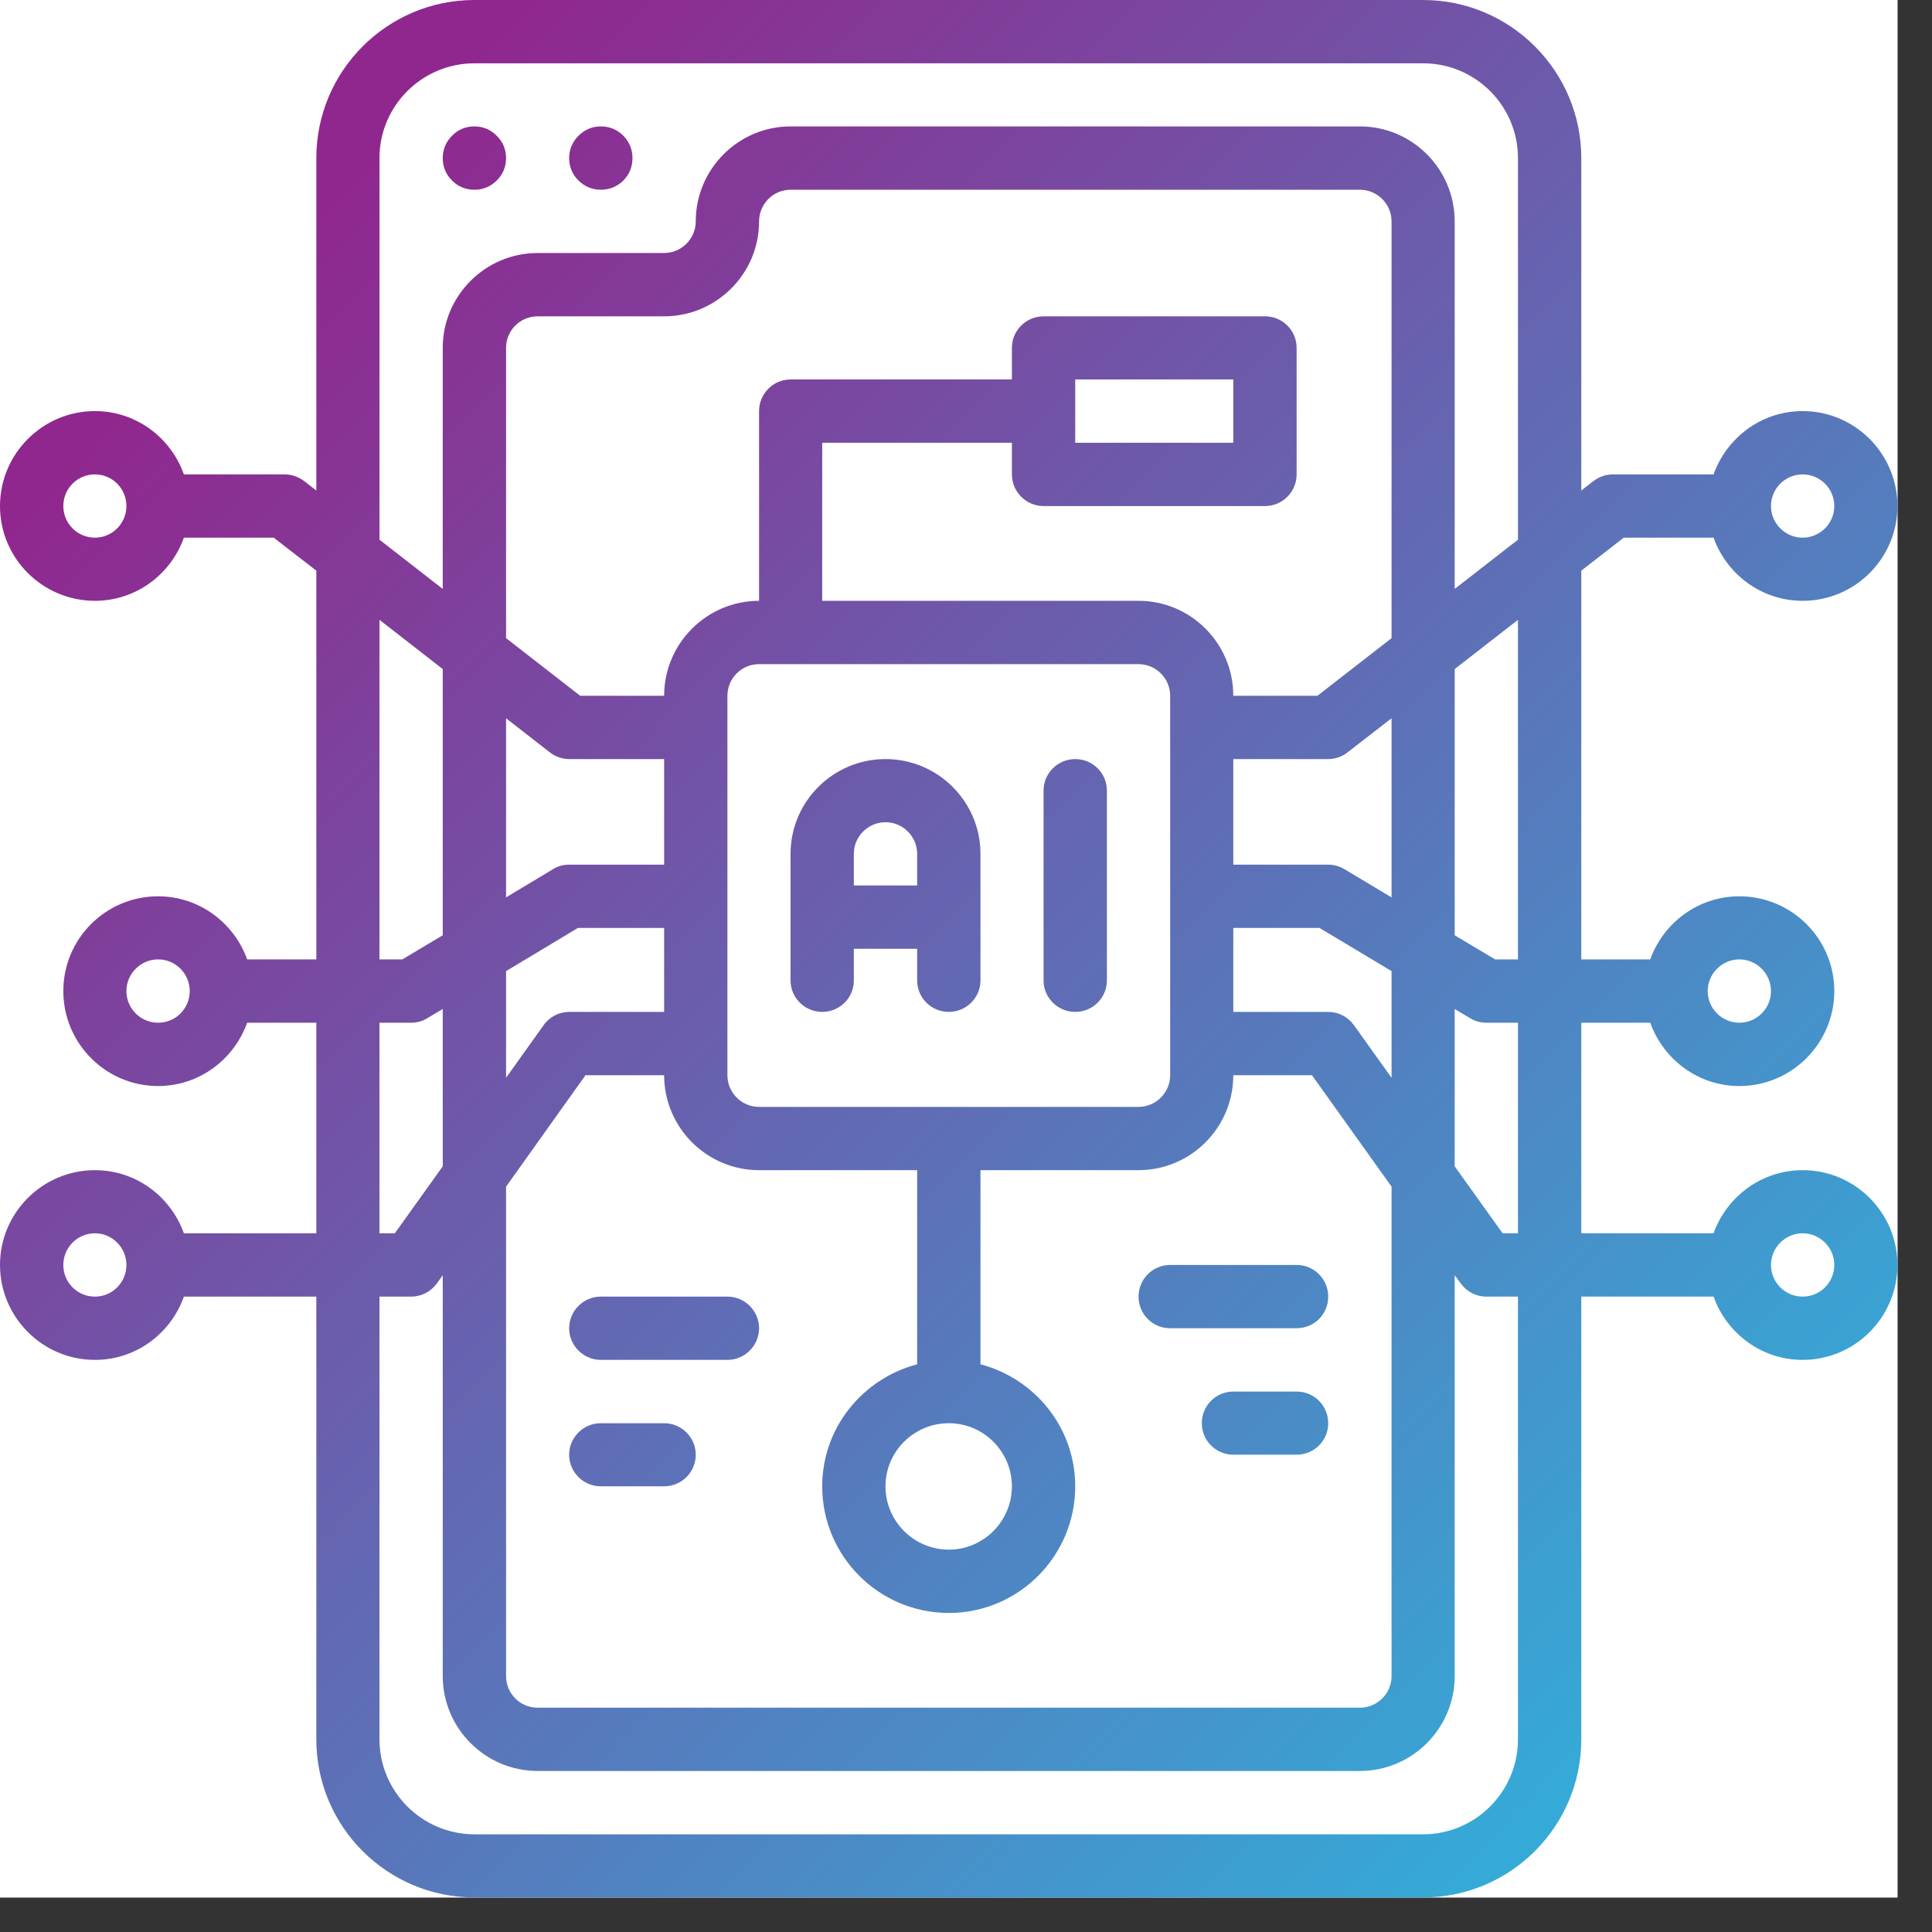 <svg xmlns="http://www.w3.org/2000/svg" xmlns:xlink="http://www.w3.org/1999/xlink" width="55" zoomAndPan="magnify" viewBox="0 0 41.25 41.25" height="55" preserveAspectRatio="xMidYMid meet" version="1.0"><rect x="0" y="0" width="41.25" height="41.25" fill="#333333" stroke="none"/><defs><clipPath id="18eded6ee9"><path d="M 0 0 L 40.512 0 L 40.512 40.512 L 0 40.512 Z M 0 0 " clip-rule="nonzero"/></clipPath><clipPath id="63c61ca9ed"><path d="M 9 2 L 11 2 L 11 5 L 9 5 Z M 9 2 " clip-rule="nonzero"/></clipPath><clipPath id="448532ca47"><path d="M 10.805 3.375 C 10.805 3.562 10.738 3.723 10.605 3.855 C 10.473 3.984 10.316 4.051 10.129 4.051 C 9.941 4.051 9.781 3.984 9.652 3.855 C 9.52 3.723 9.453 3.562 9.453 3.375 C 9.453 3.191 9.52 3.031 9.652 2.898 C 9.781 2.766 9.941 2.699 10.129 2.699 C 10.316 2.699 10.473 2.766 10.605 2.898 C 10.738 3.031 10.805 3.191 10.805 3.375 Z M 10.805 3.375 " clip-rule="nonzero"/></clipPath><linearGradient x1="15.995" gradientTransform="matrix(0.675, 0, 0, 0.675, -1.35, -1.35)" y1="6.005" x2="18.005" gradientUnits="userSpaceOnUse" y2="7.995" id="0d1676a957"><stop stop-opacity="1" stop-color="rgb(55.922%, 16.077%, 56.128%)" offset="0"/><stop stop-opacity="1" stop-color="rgb(55.821%, 16.22%, 56.207%)" offset="0.125"/><stop stop-opacity="1" stop-color="rgb(55.623%, 16.507%, 56.367%)" offset="0.25"/><stop stop-opacity="1" stop-color="rgb(55.423%, 16.795%, 56.528%)" offset="0.375"/><stop stop-opacity="1" stop-color="rgb(55.223%, 17.082%, 56.688%)" offset="0.498"/><stop stop-opacity="1" stop-color="rgb(55.124%, 17.226%, 56.767%)" offset="0.5"/><stop stop-opacity="1" stop-color="rgb(55.023%, 17.369%, 56.847%)" offset="0.502"/><stop stop-opacity="1" stop-color="rgb(54.924%, 17.513%, 56.927%)" offset="0.625"/><stop stop-opacity="1" stop-color="rgb(54.825%, 17.656%, 57.007%)" offset="0.75"/><stop stop-opacity="1" stop-color="rgb(54.625%, 17.943%, 57.167%)" offset="0.875"/><stop stop-opacity="1" stop-color="rgb(54.425%, 18.231%, 57.327%)" offset="1"/></linearGradient><clipPath id="10b9a6505d"><path d="M 12 2 L 14 2 L 14 5 L 12 5 Z M 12 2 " clip-rule="nonzero"/></clipPath><clipPath id="eaa4c19c55"><path d="M 13.504 3.375 C 13.504 3.562 13.438 3.723 13.309 3.855 C 13.176 3.984 13.016 4.051 12.828 4.051 C 12.645 4.051 12.484 3.984 12.352 3.855 C 12.219 3.723 12.152 3.562 12.152 3.375 C 12.152 3.191 12.219 3.031 12.352 2.898 C 12.484 2.766 12.645 2.699 12.828 2.699 C 13.016 2.699 13.176 2.766 13.309 2.898 C 13.438 3.031 13.504 3.191 13.504 3.375 Z M 13.504 3.375 " clip-rule="nonzero"/></clipPath><linearGradient x1="19.996" gradientTransform="matrix(0.675, 0, 0, 0.675, -1.35, -1.35)" y1="6.005" x2="22.005" gradientUnits="userSpaceOnUse" y2="7.995" id="bfd2d531a4"><stop stop-opacity="1" stop-color="rgb(54.318%, 18.385%, 57.414%)" offset="0"/><stop stop-opacity="1" stop-color="rgb(54.219%, 18.529%, 57.494%)" offset="0.125"/><stop stop-opacity="1" stop-color="rgb(54.019%, 18.816%, 57.652%)" offset="0.25"/><stop stop-opacity="1" stop-color="rgb(53.819%, 19.102%, 57.812%)" offset="0.375"/><stop stop-opacity="1" stop-color="rgb(53.619%, 19.389%, 57.973%)" offset="0.498"/><stop stop-opacity="1" stop-color="rgb(53.52%, 19.534%, 58.054%)" offset="0.5"/><stop stop-opacity="1" stop-color="rgb(53.421%, 19.678%, 58.133%)" offset="0.502"/><stop stop-opacity="1" stop-color="rgb(53.322%, 19.821%, 58.214%)" offset="0.625"/><stop stop-opacity="1" stop-color="rgb(53.221%, 19.965%, 58.293%)" offset="0.75"/><stop stop-opacity="1" stop-color="rgb(53.021%, 20.251%, 58.453%)" offset="0.875"/><stop stop-opacity="1" stop-color="rgb(52.821%, 20.538%, 58.612%)" offset="1"/></linearGradient><clipPath id="f1f3d265c2"><path d="M 16 16 L 21 16 L 21 22 L 16 22 Z M 16 16 " clip-rule="nonzero"/></clipPath><clipPath id="ff47b7400c"><path d="M 18.906 16.207 C 17.789 16.207 16.879 17.113 16.879 18.23 L 16.879 20.934 C 16.879 21.305 17.184 21.605 17.555 21.605 C 17.93 21.605 18.23 21.305 18.23 20.934 L 18.23 20.258 L 19.582 20.258 L 19.582 20.934 C 19.582 21.305 19.883 21.605 20.258 21.605 C 20.629 21.605 20.934 21.305 20.934 20.934 L 20.934 18.23 C 20.934 17.113 20.023 16.207 18.906 16.207 Z M 18.23 18.906 L 18.23 18.23 C 18.23 17.859 18.535 17.555 18.906 17.555 C 19.277 17.555 19.582 17.859 19.582 18.23 L 19.582 18.906 Z M 18.23 18.906 " clip-rule="nonzero"/></clipPath><linearGradient x1="26.194" gradientTransform="matrix(0.675, 0, 0, 0.675, -1.35, -1.35)" y1="26.813" x2="33.222" gradientUnits="userSpaceOnUse" y2="33.776" id="1f60d511eb"><stop stop-opacity="1" stop-color="rgb(43.57%, 33.859%, 66.032%)" offset="0"/><stop stop-opacity="1" stop-color="rgb(43.483%, 33.984%, 66.103%)" offset="0.031"/><stop stop-opacity="1" stop-color="rgb(43.309%, 34.235%, 66.243%)" offset="0.062"/><stop stop-opacity="1" stop-color="rgb(43.134%, 34.486%, 66.382%)" offset="0.094"/><stop stop-opacity="1" stop-color="rgb(42.96%, 34.738%, 66.522%)" offset="0.125"/><stop stop-opacity="1" stop-color="rgb(42.786%, 34.988%, 66.663%)" offset="0.156"/><stop stop-opacity="1" stop-color="rgb(42.61%, 35.24%, 66.801%)" offset="0.188"/><stop stop-opacity="1" stop-color="rgb(42.436%, 35.49%, 66.942%)" offset="0.219"/><stop stop-opacity="1" stop-color="rgb(42.262%, 35.742%, 67.082%)" offset="0.25"/><stop stop-opacity="1" stop-color="rgb(42.087%, 35.992%, 67.221%)" offset="0.281"/><stop stop-opacity="1" stop-color="rgb(41.913%, 36.244%, 67.361%)" offset="0.312"/><stop stop-opacity="1" stop-color="rgb(41.739%, 36.496%, 67.502%)" offset="0.344"/><stop stop-opacity="1" stop-color="rgb(41.563%, 36.746%, 67.642%)" offset="0.375"/><stop stop-opacity="1" stop-color="rgb(41.389%, 36.998%, 67.781%)" offset="0.406"/><stop stop-opacity="1" stop-color="rgb(41.216%, 37.248%, 67.921%)" offset="0.431"/><stop stop-opacity="1" stop-color="rgb(41.129%, 37.375%, 67.992%)" offset="0.438"/><stop stop-opacity="1" stop-color="rgb(41.04%, 37.5%, 68.062%)" offset="0.469"/><stop stop-opacity="1" stop-color="rgb(40.866%, 37.75%, 68.201%)" offset="0.5"/><stop stop-opacity="1" stop-color="rgb(40.692%, 38.002%, 68.341%)" offset="0.531"/><stop stop-opacity="1" stop-color="rgb(40.517%, 38.254%, 68.481%)" offset="0.562"/><stop stop-opacity="1" stop-color="rgb(40.343%, 38.504%, 68.62%)" offset="0.569"/><stop stop-opacity="1" stop-color="rgb(40.256%, 38.631%, 68.69%)" offset="0.594"/><stop stop-opacity="1" stop-color="rgb(40.169%, 38.756%, 68.761%)" offset="0.625"/><stop stop-opacity="1" stop-color="rgb(39.993%, 39.006%, 68.901%)" offset="0.656"/><stop stop-opacity="1" stop-color="rgb(39.819%, 39.258%, 69.04%)" offset="0.688"/><stop stop-opacity="1" stop-color="rgb(39.645%, 39.51%, 69.18%)" offset="0.719"/><stop stop-opacity="1" stop-color="rgb(39.47%, 39.76%, 69.321%)" offset="0.75"/><stop stop-opacity="1" stop-color="rgb(39.296%, 40.012%, 69.46%)" offset="0.781"/><stop stop-opacity="1" stop-color="rgb(39.122%, 40.262%, 69.6%)" offset="0.812"/><stop stop-opacity="1" stop-color="rgb(38.947%, 40.514%, 69.74%)" offset="0.844"/><stop stop-opacity="1" stop-color="rgb(38.773%, 40.764%, 69.879%)" offset="0.875"/><stop stop-opacity="1" stop-color="rgb(38.599%, 41.016%, 70.02%)" offset="0.906"/><stop stop-opacity="1" stop-color="rgb(38.425%, 41.267%, 70.16%)" offset="0.938"/><stop stop-opacity="1" stop-color="rgb(38.249%, 41.518%, 70.299%)" offset="0.969"/><stop stop-opacity="1" stop-color="rgb(38.075%, 41.769%, 70.439%)" offset="1"/></linearGradient><clipPath id="d302c57282"><path d="M 22 16 L 24 16 L 24 22 L 22 22 Z M 22 16 " clip-rule="nonzero"/></clipPath><clipPath id="f98e5b2bdf"><path d="M 22.957 16.207 C 22.586 16.207 22.281 16.508 22.281 16.879 L 22.281 20.934 C 22.281 21.305 22.586 21.605 22.957 21.605 C 23.332 21.605 23.633 21.305 23.633 20.934 L 23.633 16.879 C 23.633 16.508 23.332 16.207 22.957 16.207 Z M 22.957 16.207 " clip-rule="nonzero"/></clipPath><linearGradient x1="33.496" gradientTransform="matrix(0.675, 0, 0, 0.675, -1.35, -1.35)" y1="27.518" x2="38.505" gradientUnits="userSpaceOnUse" y2="32.482" id="56c9b9f714"><stop stop-opacity="1" stop-color="rgb(40.364%, 38.475%, 68.605%)" offset="0"/><stop stop-opacity="1" stop-color="rgb(40.239%, 38.654%, 68.704%)" offset="0.062"/><stop stop-opacity="1" stop-color="rgb(39.99%, 39.012%, 68.903%)" offset="0.125"/><stop stop-opacity="1" stop-color="rgb(39.742%, 39.369%, 69.102%)" offset="0.188"/><stop stop-opacity="1" stop-color="rgb(39.493%, 39.728%, 69.302%)" offset="0.201"/><stop stop-opacity="1" stop-color="rgb(39.369%, 39.908%, 69.402%)" offset="0.25"/><stop stop-opacity="1" stop-color="rgb(39.244%, 40.086%, 69.501%)" offset="0.312"/><stop stop-opacity="1" stop-color="rgb(38.995%, 40.443%, 69.701%)" offset="0.375"/><stop stop-opacity="1" stop-color="rgb(38.747%, 40.802%, 69.901%)" offset="0.438"/><stop stop-opacity="1" stop-color="rgb(38.498%, 41.161%, 70.099%)" offset="0.5"/><stop stop-opacity="1" stop-color="rgb(38.249%, 41.518%, 70.299%)" offset="0.562"/><stop stop-opacity="1" stop-color="rgb(38%, 41.876%, 70.499%)" offset="0.625"/><stop stop-opacity="1" stop-color="rgb(37.752%, 42.233%, 70.699%)" offset="0.688"/><stop stop-opacity="1" stop-color="rgb(37.503%, 42.592%, 70.897%)" offset="0.75"/><stop stop-opacity="1" stop-color="rgb(37.254%, 42.95%, 71.097%)" offset="0.799"/><stop stop-opacity="1" stop-color="rgb(37.131%, 43.129%, 71.198%)" offset="0.812"/><stop stop-opacity="1" stop-color="rgb(37.006%, 43.307%, 71.297%)" offset="0.875"/><stop stop-opacity="1" stop-color="rgb(36.757%, 43.666%, 71.495%)" offset="0.938"/><stop stop-opacity="1" stop-color="rgb(36.508%, 44.025%, 71.695%)" offset="1"/></linearGradient><clipPath id="65ec976a2f"><path d="M 0 0 L 40.512 0 L 40.512 40.512 L 0 40.512 Z M 0 0 " clip-rule="nonzero"/></clipPath><clipPath id="b0cf06563d"><path d="M 38.488 24.984 C 37.609 24.984 36.867 25.551 36.586 26.332 L 33.762 26.332 L 33.762 21.836 L 35.234 21.836 C 35.516 22.621 36.258 23.188 37.137 23.188 C 38.254 23.188 39.164 22.277 39.164 21.16 C 39.164 20.043 38.254 19.137 37.137 19.137 C 36.258 19.137 35.516 19.703 35.234 20.484 L 33.762 20.484 L 33.762 12.184 L 34.668 11.48 L 36.586 11.48 C 36.867 12.262 37.609 12.828 38.488 12.828 C 39.605 12.828 40.512 11.922 40.512 10.805 C 40.512 9.688 39.605 8.777 38.488 8.777 C 37.609 8.777 36.867 9.344 36.586 10.129 L 34.438 10.129 C 34.285 10.129 34.141 10.18 34.023 10.27 L 33.762 10.473 L 33.762 3.375 C 33.762 1.516 32.246 0 30.387 0 L 10.129 0 C 8.266 0 6.754 1.516 6.754 3.375 L 6.754 10.473 L 6.492 10.27 C 6.371 10.18 6.227 10.129 6.078 10.129 L 3.926 10.129 C 3.648 9.344 2.906 8.777 2.027 8.777 C 0.91 8.777 0 9.688 0 10.805 C 0 11.922 0.91 12.828 2.027 12.828 C 2.906 12.828 3.648 12.262 3.926 11.48 L 5.844 11.48 L 6.754 12.184 L 6.754 20.484 L 5.277 20.484 C 4.996 19.703 4.254 19.137 3.375 19.137 C 2.258 19.137 1.352 20.043 1.352 21.16 C 1.352 22.277 2.258 23.188 3.375 23.188 C 4.254 23.188 4.996 22.621 5.277 21.836 L 6.754 21.836 L 6.754 26.332 L 3.926 26.332 C 3.648 25.551 2.906 24.984 2.027 24.984 C 0.91 24.984 0 25.891 0 27.008 C 0 28.125 0.91 29.035 2.027 29.035 C 2.906 29.035 3.648 28.469 3.926 27.684 L 6.754 27.684 L 6.754 37.137 C 6.754 39 8.266 40.512 10.129 40.512 L 30.387 40.512 C 32.246 40.512 33.762 39 33.762 37.137 L 33.762 27.684 L 36.586 27.684 C 36.867 28.469 37.609 29.035 38.488 29.035 C 39.605 29.035 40.512 28.125 40.512 27.008 C 40.512 25.891 39.605 24.984 38.488 24.984 Z M 37.137 20.484 C 37.508 20.484 37.812 20.789 37.812 21.16 C 37.812 21.535 37.508 21.836 37.137 21.836 C 36.766 21.836 36.461 21.535 36.461 21.16 C 36.461 20.789 36.766 20.484 37.137 20.484 Z M 38.488 10.129 C 38.859 10.129 39.164 10.43 39.164 10.805 C 39.164 11.176 38.859 11.48 38.488 11.48 C 38.117 11.48 37.812 11.176 37.812 10.805 C 37.812 10.43 38.117 10.129 38.488 10.129 Z M 2.027 11.48 C 1.652 11.48 1.352 11.176 1.352 10.805 C 1.352 10.43 1.652 10.129 2.027 10.129 C 2.398 10.129 2.699 10.43 2.699 10.805 C 2.699 11.176 2.398 11.48 2.027 11.48 Z M 3.375 21.836 C 3.004 21.836 2.699 21.535 2.699 21.16 C 2.699 20.789 3.004 20.484 3.375 20.484 C 3.75 20.484 4.051 20.789 4.051 21.16 C 4.051 21.535 3.75 21.836 3.375 21.836 Z M 2.027 27.684 C 1.652 27.684 1.352 27.383 1.352 27.008 C 1.352 26.637 1.652 26.332 2.027 26.332 C 2.398 26.332 2.699 26.637 2.699 27.008 C 2.699 27.383 2.398 27.684 2.027 27.684 Z M 32.41 26.332 L 32.082 26.332 L 31.059 24.902 L 31.059 21.543 L 31.387 21.738 C 31.492 21.805 31.613 21.836 31.734 21.836 L 32.41 21.836 Z M 10.805 25.336 L 12.5 22.957 L 14.18 22.957 C 14.18 24.074 15.09 24.984 16.207 24.984 L 19.582 24.984 L 19.582 29.129 C 18.422 29.434 17.555 30.48 17.555 31.734 C 17.555 33.227 18.766 34.438 20.258 34.438 C 21.746 34.438 22.957 33.227 22.957 31.734 C 22.957 30.48 22.094 29.434 20.934 29.129 L 20.934 24.984 L 24.309 24.984 C 25.426 24.984 26.332 24.074 26.332 22.957 L 28.012 22.957 L 29.711 25.336 L 29.711 35.785 C 29.711 36.16 29.406 36.461 29.035 36.461 L 11.48 36.461 C 11.105 36.461 10.805 36.16 10.805 35.785 Z M 29.711 13.625 L 28.129 14.855 L 26.332 14.855 C 26.332 13.738 25.426 12.828 24.309 12.828 L 17.555 12.828 L 17.555 9.453 L 21.605 9.453 L 21.605 10.129 C 21.605 10.5 21.91 10.805 22.281 10.805 L 27.008 10.805 C 27.383 10.805 27.684 10.5 27.684 10.129 L 27.684 7.426 C 27.684 7.055 27.383 6.754 27.008 6.754 L 22.281 6.754 C 21.91 6.754 21.605 7.055 21.605 7.426 L 21.605 8.102 L 16.879 8.102 C 16.508 8.102 16.207 8.406 16.207 8.777 L 16.207 12.828 C 15.09 12.828 14.18 13.738 14.18 14.855 L 12.387 14.855 L 10.805 13.625 L 10.805 7.426 C 10.805 7.055 11.105 6.754 11.48 6.754 L 14.18 6.754 C 15.297 6.754 16.207 5.844 16.207 4.727 C 16.207 4.355 16.508 4.051 16.879 4.051 L 29.035 4.051 C 29.406 4.051 29.711 4.355 29.711 4.727 Z M 20.258 30.387 C 21 30.387 21.605 30.992 21.605 31.734 C 21.605 32.48 21 33.086 20.258 33.086 C 19.512 33.086 18.906 32.48 18.906 31.734 C 18.906 30.992 19.512 30.387 20.258 30.387 Z M 16.207 23.633 C 15.832 23.633 15.531 23.328 15.531 22.957 L 15.531 14.855 C 15.531 14.484 15.832 14.18 16.207 14.18 L 24.309 14.18 C 24.68 14.18 24.984 14.484 24.984 14.855 L 24.984 22.957 C 24.984 23.328 24.68 23.633 24.309 23.633 Z M 26.332 16.207 L 28.359 16.207 C 28.508 16.207 28.656 16.156 28.773 16.062 L 29.711 15.336 L 29.711 19.16 L 28.707 18.559 C 28.602 18.496 28.48 18.461 28.359 18.461 L 26.332 18.461 Z M 22.957 9.453 L 22.957 8.102 L 26.332 8.102 L 26.332 9.453 Z M 11.738 16.062 C 11.859 16.156 12.004 16.207 12.152 16.207 L 14.18 16.207 L 14.18 18.461 L 12.152 18.461 C 12.031 18.461 11.91 18.492 11.805 18.559 L 10.805 19.16 L 10.805 15.336 Z M 12.34 19.812 L 14.18 19.812 L 14.18 21.605 L 12.152 21.605 C 11.938 21.605 11.73 21.711 11.605 21.891 L 10.805 23.012 L 10.805 20.734 Z M 28.91 21.891 C 28.781 21.711 28.578 21.605 28.359 21.605 L 26.332 21.605 L 26.332 19.812 L 28.172 19.812 L 29.711 20.734 L 29.711 23.012 Z M 32.41 20.484 L 31.922 20.484 L 31.059 19.969 L 31.059 14.285 L 32.41 13.234 Z M 8.102 3.375 C 8.102 2.258 9.012 1.352 10.129 1.352 L 30.387 1.352 C 31.5 1.352 32.41 2.258 32.41 3.375 L 32.41 11.523 L 31.059 12.574 L 31.059 4.727 C 31.059 3.609 30.152 2.699 29.035 2.699 L 16.879 2.699 C 15.766 2.699 14.855 3.609 14.855 4.727 C 14.855 5.098 14.551 5.402 14.18 5.402 L 11.48 5.402 C 10.363 5.402 9.453 6.312 9.453 7.426 L 9.453 12.574 L 8.102 11.523 Z M 8.102 13.234 L 9.453 14.285 L 9.453 19.969 L 8.59 20.484 L 8.102 20.484 Z M 8.102 21.836 L 8.777 21.836 C 8.898 21.836 9.02 21.805 9.125 21.738 L 9.453 21.543 L 9.453 24.902 L 8.43 26.332 L 8.102 26.332 Z M 32.41 37.137 C 32.41 38.254 31.5 39.164 30.387 39.164 L 10.129 39.164 C 9.012 39.164 8.102 38.254 8.102 37.137 L 8.102 27.684 L 8.777 27.684 C 8.996 27.684 9.199 27.578 9.328 27.402 L 9.453 27.227 L 9.453 35.785 C 9.453 36.902 10.363 37.812 11.48 37.812 L 29.035 37.812 C 30.152 37.812 31.059 36.902 31.059 35.785 L 31.059 27.227 L 31.188 27.402 C 31.312 27.578 31.516 27.684 31.734 27.684 L 32.41 27.684 Z M 38.488 27.684 C 38.117 27.684 37.812 27.383 37.812 27.008 C 37.812 26.637 38.117 26.332 38.488 26.332 C 38.859 26.332 39.164 26.637 39.164 27.008 C 39.164 27.383 38.859 27.684 38.488 27.684 Z M 38.488 27.684 " clip-rule="nonzero"/></clipPath><linearGradient x1="1.863" gradientTransform="matrix(0.675, 0, 0, 0.675, -1.35, -1.35)" y1="2.138" x2="62.137" gradientUnits="userSpaceOnUse" y2="61.862" id="57ad9f13f8"><stop stop-opacity="1" stop-color="rgb(56.47%, 15.289%, 55.688%)" offset="0"/><stop stop-opacity="1" stop-color="rgb(56.47%, 15.289%, 55.688%)" offset="0.125"/><stop stop-opacity="1" stop-color="rgb(56.429%, 15.346%, 55.721%)" offset="0.141"/><stop stop-opacity="1" stop-color="rgb(56.201%, 15.672%, 55.902%)" offset="0.145"/><stop stop-opacity="1" stop-color="rgb(56.015%, 15.942%, 56.053%)" offset="0.148"/><stop stop-opacity="1" stop-color="rgb(55.827%, 16.211%, 56.203%)" offset="0.152"/><stop stop-opacity="1" stop-color="rgb(55.641%, 16.481%, 56.354%)" offset="0.156"/><stop stop-opacity="1" stop-color="rgb(55.453%, 16.75%, 56.503%)" offset="0.16"/><stop stop-opacity="1" stop-color="rgb(55.267%, 17.02%, 56.653%)" offset="0.164"/><stop stop-opacity="1" stop-color="rgb(55.08%, 17.288%, 56.802%)" offset="0.168"/><stop stop-opacity="1" stop-color="rgb(54.893%, 17.558%, 56.953%)" offset="0.172"/><stop stop-opacity="1" stop-color="rgb(54.706%, 17.827%, 57.103%)" offset="0.176"/><stop stop-opacity="1" stop-color="rgb(54.52%, 18.097%, 57.253%)" offset="0.18"/><stop stop-opacity="1" stop-color="rgb(54.332%, 18.365%, 57.402%)" offset="0.184"/><stop stop-opacity="1" stop-color="rgb(54.146%, 18.636%, 57.553%)" offset="0.188"/><stop stop-opacity="1" stop-color="rgb(53.958%, 18.904%, 57.703%)" offset="0.191"/><stop stop-opacity="1" stop-color="rgb(53.77%, 19.174%, 57.854%)" offset="0.195"/><stop stop-opacity="1" stop-color="rgb(53.583%, 19.443%, 58.003%)" offset="0.199"/><stop stop-opacity="1" stop-color="rgb(53.397%, 19.713%, 58.153%)" offset="0.203"/><stop stop-opacity="1" stop-color="rgb(53.209%, 19.981%, 58.302%)" offset="0.207"/><stop stop-opacity="1" stop-color="rgb(53.023%, 20.25%, 58.453%)" offset="0.211"/><stop stop-opacity="1" stop-color="rgb(52.835%, 20.518%, 58.603%)" offset="0.215"/><stop stop-opacity="1" stop-color="rgb(52.649%, 20.789%, 58.752%)" offset="0.219"/><stop stop-opacity="1" stop-color="rgb(52.461%, 21.057%, 58.902%)" offset="0.223"/><stop stop-opacity="1" stop-color="rgb(52.275%, 21.327%, 59.053%)" offset="0.227"/><stop stop-opacity="1" stop-color="rgb(52.087%, 21.596%, 59.203%)" offset="0.23"/><stop stop-opacity="1" stop-color="rgb(51.901%, 21.866%, 59.352%)" offset="0.234"/><stop stop-opacity="1" stop-color="rgb(51.714%, 22.134%, 59.502%)" offset="0.238"/><stop stop-opacity="1" stop-color="rgb(51.527%, 22.404%, 59.653%)" offset="0.242"/><stop stop-opacity="1" stop-color="rgb(51.34%, 22.673%, 59.802%)" offset="0.246"/><stop stop-opacity="1" stop-color="rgb(51.152%, 22.943%, 59.953%)" offset="0.25"/><stop stop-opacity="1" stop-color="rgb(50.964%, 23.212%, 60.103%)" offset="0.254"/><stop stop-opacity="1" stop-color="rgb(50.778%, 23.482%, 60.252%)" offset="0.258"/><stop stop-opacity="1" stop-color="rgb(50.591%, 23.75%, 60.402%)" offset="0.262"/><stop stop-opacity="1" stop-color="rgb(50.404%, 24.02%, 60.553%)" offset="0.266"/><stop stop-opacity="1" stop-color="rgb(50.217%, 24.289%, 60.703%)" offset="0.27"/><stop stop-opacity="1" stop-color="rgb(50.031%, 24.559%, 60.852%)" offset="0.273"/><stop stop-opacity="1" stop-color="rgb(49.843%, 24.828%, 61.002%)" offset="0.277"/><stop stop-opacity="1" stop-color="rgb(49.657%, 25.098%, 61.153%)" offset="0.281"/><stop stop-opacity="1" stop-color="rgb(49.469%, 25.366%, 61.302%)" offset="0.285"/><stop stop-opacity="1" stop-color="rgb(49.283%, 25.635%, 61.452%)" offset="0.289"/><stop stop-opacity="1" stop-color="rgb(49.095%, 25.903%, 61.601%)" offset="0.293"/><stop stop-opacity="1" stop-color="rgb(48.909%, 26.173%, 61.752%)" offset="0.297"/><stop stop-opacity="1" stop-color="rgb(48.721%, 26.442%, 61.902%)" offset="0.301"/><stop stop-opacity="1" stop-color="rgb(48.534%, 26.712%, 62.053%)" offset="0.305"/><stop stop-opacity="1" stop-color="rgb(48.346%, 26.981%, 62.202%)" offset="0.309"/><stop stop-opacity="1" stop-color="rgb(48.16%, 27.251%, 62.352%)" offset="0.312"/><stop stop-opacity="1" stop-color="rgb(47.972%, 27.519%, 62.502%)" offset="0.316"/><stop stop-opacity="1" stop-color="rgb(47.786%, 27.789%, 62.653%)" offset="0.32"/><stop stop-opacity="1" stop-color="rgb(47.598%, 28.058%, 62.802%)" offset="0.324"/><stop stop-opacity="1" stop-color="rgb(47.412%, 28.328%, 62.952%)" offset="0.328"/><stop stop-opacity="1" stop-color="rgb(47.224%, 28.596%, 63.101%)" offset="0.332"/><stop stop-opacity="1" stop-color="rgb(47.038%, 28.867%, 63.252%)" offset="0.336"/><stop stop-opacity="1" stop-color="rgb(46.851%, 29.135%, 63.402%)" offset="0.34"/><stop stop-opacity="1" stop-color="rgb(46.664%, 29.405%, 63.551%)" offset="0.344"/><stop stop-opacity="1" stop-color="rgb(46.477%, 29.674%, 63.701%)" offset="0.348"/><stop stop-opacity="1" stop-color="rgb(46.291%, 29.944%, 63.852%)" offset="0.352"/><stop stop-opacity="1" stop-color="rgb(46.103%, 30.212%, 64.001%)" offset="0.355"/><stop stop-opacity="1" stop-color="rgb(45.917%, 30.482%, 64.153%)" offset="0.359"/><stop stop-opacity="1" stop-color="rgb(45.729%, 30.751%, 64.302%)" offset="0.363"/><stop stop-opacity="1" stop-color="rgb(45.541%, 31.02%, 64.452%)" offset="0.367"/><stop stop-opacity="1" stop-color="rgb(45.354%, 31.288%, 64.601%)" offset="0.371"/><stop stop-opacity="1" stop-color="rgb(45.168%, 31.558%, 64.752%)" offset="0.375"/><stop stop-opacity="1" stop-color="rgb(44.98%, 31.827%, 64.902%)" offset="0.379"/><stop stop-opacity="1" stop-color="rgb(44.794%, 32.097%, 65.051%)" offset="0.383"/><stop stop-opacity="1" stop-color="rgb(44.606%, 32.365%, 65.201%)" offset="0.387"/><stop stop-opacity="1" stop-color="rgb(44.42%, 32.635%, 65.352%)" offset="0.391"/><stop stop-opacity="1" stop-color="rgb(44.232%, 32.904%, 65.501%)" offset="0.395"/><stop stop-opacity="1" stop-color="rgb(44.046%, 33.174%, 65.651%)" offset="0.398"/><stop stop-opacity="1" stop-color="rgb(43.858%, 33.443%, 65.8%)" offset="0.402"/><stop stop-opacity="1" stop-color="rgb(43.672%, 33.713%, 65.952%)" offset="0.406"/><stop stop-opacity="1" stop-color="rgb(43.484%, 33.981%, 66.101%)" offset="0.41"/><stop stop-opacity="1" stop-color="rgb(43.298%, 34.251%, 66.252%)" offset="0.414"/><stop stop-opacity="1" stop-color="rgb(43.111%, 34.52%, 66.402%)" offset="0.418"/><stop stop-opacity="1" stop-color="rgb(42.923%, 34.79%, 66.551%)" offset="0.422"/><stop stop-opacity="1" stop-color="rgb(42.735%, 35.059%, 66.701%)" offset="0.426"/><stop stop-opacity="1" stop-color="rgb(42.549%, 35.329%, 66.852%)" offset="0.43"/><stop stop-opacity="1" stop-color="rgb(42.361%, 35.597%, 67.001%)" offset="0.434"/><stop stop-opacity="1" stop-color="rgb(42.175%, 35.867%, 67.151%)" offset="0.438"/><stop stop-opacity="1" stop-color="rgb(41.988%, 36.136%, 67.3%)" offset="0.441"/><stop stop-opacity="1" stop-color="rgb(41.801%, 36.404%, 67.451%)" offset="0.445"/><stop stop-opacity="1" stop-color="rgb(41.614%, 36.673%, 67.601%)" offset="0.449"/><stop stop-opacity="1" stop-color="rgb(41.428%, 36.943%, 67.751%)" offset="0.453"/><stop stop-opacity="1" stop-color="rgb(41.24%, 37.212%, 67.9%)" offset="0.457"/><stop stop-opacity="1" stop-color="rgb(41.054%, 37.482%, 68.051%)" offset="0.461"/><stop stop-opacity="1" stop-color="rgb(40.866%, 37.75%, 68.201%)" offset="0.465"/><stop stop-opacity="1" stop-color="rgb(40.68%, 38.02%, 68.352%)" offset="0.469"/><stop stop-opacity="1" stop-color="rgb(40.492%, 38.289%, 68.501%)" offset="0.473"/><stop stop-opacity="1" stop-color="rgb(40.306%, 38.559%, 68.651%)" offset="0.477"/><stop stop-opacity="1" stop-color="rgb(40.118%, 38.828%, 68.8%)" offset="0.48"/><stop stop-opacity="1" stop-color="rgb(39.931%, 39.098%, 68.951%)" offset="0.484"/><stop stop-opacity="1" stop-color="rgb(39.743%, 39.366%, 69.101%)" offset="0.488"/><stop stop-opacity="1" stop-color="rgb(39.557%, 39.636%, 69.25%)" offset="0.492"/><stop stop-opacity="1" stop-color="rgb(39.369%, 39.905%, 69.4%)" offset="0.496"/><stop stop-opacity="1" stop-color="rgb(39.183%, 40.175%, 69.551%)" offset="0.5"/><stop stop-opacity="1" stop-color="rgb(38.995%, 40.443%, 69.701%)" offset="0.504"/><stop stop-opacity="1" stop-color="rgb(38.809%, 40.714%, 69.85%)" offset="0.508"/><stop stop-opacity="1" stop-color="rgb(38.622%, 40.982%, 70%)" offset="0.512"/><stop stop-opacity="1" stop-color="rgb(38.435%, 41.252%, 70.151%)" offset="0.516"/><stop stop-opacity="1" stop-color="rgb(38.248%, 41.521%, 70.3%)" offset="0.52"/><stop stop-opacity="1" stop-color="rgb(38.062%, 41.789%, 70.451%)" offset="0.523"/><stop stop-opacity="1" stop-color="rgb(37.874%, 42.058%, 70.601%)" offset="0.527"/><stop stop-opacity="1" stop-color="rgb(37.688%, 42.328%, 70.75%)" offset="0.531"/><stop stop-opacity="1" stop-color="rgb(37.5%, 42.596%, 70.9%)" offset="0.535"/><stop stop-opacity="1" stop-color="rgb(37.312%, 42.867%, 71.051%)" offset="0.539"/><stop stop-opacity="1" stop-color="rgb(37.125%, 43.135%, 71.201%)" offset="0.543"/><stop stop-opacity="1" stop-color="rgb(36.938%, 43.405%, 71.35%)" offset="0.547"/><stop stop-opacity="1" stop-color="rgb(36.751%, 43.674%, 71.5%)" offset="0.551"/><stop stop-opacity="1" stop-color="rgb(36.565%, 43.944%, 71.651%)" offset="0.555"/><stop stop-opacity="1" stop-color="rgb(36.377%, 44.212%, 71.8%)" offset="0.559"/><stop stop-opacity="1" stop-color="rgb(36.191%, 44.482%, 71.951%)" offset="0.562"/><stop stop-opacity="1" stop-color="rgb(36.003%, 44.751%, 72.101%)" offset="0.566"/><stop stop-opacity="1" stop-color="rgb(35.817%, 45.021%, 72.25%)" offset="0.57"/><stop stop-opacity="1" stop-color="rgb(35.629%, 45.29%, 72.4%)" offset="0.574"/><stop stop-opacity="1" stop-color="rgb(35.443%, 45.56%, 72.551%)" offset="0.578"/><stop stop-opacity="1" stop-color="rgb(35.255%, 45.828%, 72.701%)" offset="0.582"/><stop stop-opacity="1" stop-color="rgb(35.069%, 46.098%, 72.85%)" offset="0.586"/><stop stop-opacity="1" stop-color="rgb(34.882%, 46.367%, 73%)" offset="0.59"/><stop stop-opacity="1" stop-color="rgb(34.695%, 46.637%, 73.151%)" offset="0.594"/><stop stop-opacity="1" stop-color="rgb(34.508%, 46.906%, 73.3%)" offset="0.598"/><stop stop-opacity="1" stop-color="rgb(34.32%, 47.174%, 73.45%)" offset="0.602"/><stop stop-opacity="1" stop-color="rgb(34.132%, 47.443%, 73.599%)" offset="0.605"/><stop stop-opacity="1" stop-color="rgb(33.946%, 47.713%, 73.75%)" offset="0.609"/><stop stop-opacity="1" stop-color="rgb(33.759%, 47.981%, 73.9%)" offset="0.613"/><stop stop-opacity="1" stop-color="rgb(33.572%, 48.251%, 74.051%)" offset="0.617"/><stop stop-opacity="1" stop-color="rgb(33.385%, 48.52%, 74.2%)" offset="0.621"/><stop stop-opacity="1" stop-color="rgb(33.199%, 48.79%, 74.35%)" offset="0.625"/><stop stop-opacity="1" stop-color="rgb(33.011%, 49.059%, 74.5%)" offset="0.629"/><stop stop-opacity="1" stop-color="rgb(32.825%, 49.329%, 74.651%)" offset="0.633"/><stop stop-opacity="1" stop-color="rgb(32.637%, 49.597%, 74.8%)" offset="0.637"/><stop stop-opacity="1" stop-color="rgb(32.451%, 49.867%, 74.95%)" offset="0.641"/><stop stop-opacity="1" stop-color="rgb(32.263%, 50.136%, 75.099%)" offset="0.645"/><stop stop-opacity="1" stop-color="rgb(32.077%, 50.406%, 75.25%)" offset="0.648"/><stop stop-opacity="1" stop-color="rgb(31.889%, 50.674%, 75.4%)" offset="0.652"/><stop stop-opacity="1" stop-color="rgb(31.702%, 50.945%, 75.549%)" offset="0.656"/><stop stop-opacity="1" stop-color="rgb(31.514%, 51.213%, 75.699%)" offset="0.66"/><stop stop-opacity="1" stop-color="rgb(31.328%, 51.483%, 75.85%)" offset="0.664"/><stop stop-opacity="1" stop-color="rgb(31.14%, 51.752%, 75.999%)" offset="0.668"/><stop stop-opacity="1" stop-color="rgb(30.954%, 52.022%, 76.151%)" offset="0.672"/><stop stop-opacity="1" stop-color="rgb(30.766%, 52.29%, 76.3%)" offset="0.676"/><stop stop-opacity="1" stop-color="rgb(30.58%, 52.559%, 76.45%)" offset="0.68"/><stop stop-opacity="1" stop-color="rgb(30.392%, 52.827%, 76.599%)" offset="0.684"/><stop stop-opacity="1" stop-color="rgb(30.206%, 53.098%, 76.75%)" offset="0.688"/><stop stop-opacity="1" stop-color="rgb(30.019%, 53.366%, 76.9%)" offset="0.691"/><stop stop-opacity="1" stop-color="rgb(29.832%, 53.636%, 77.049%)" offset="0.695"/><stop stop-opacity="1" stop-color="rgb(29.645%, 53.905%, 77.199%)" offset="0.699"/><stop stop-opacity="1" stop-color="rgb(29.459%, 54.175%, 77.35%)" offset="0.703"/><stop stop-opacity="1" stop-color="rgb(29.271%, 54.443%, 77.499%)" offset="0.707"/><stop stop-opacity="1" stop-color="rgb(29.083%, 54.713%, 77.649%)" offset="0.711"/><stop stop-opacity="1" stop-color="rgb(28.896%, 54.982%, 77.798%)" offset="0.715"/><stop stop-opacity="1" stop-color="rgb(28.709%, 55.252%, 77.95%)" offset="0.719"/><stop stop-opacity="1" stop-color="rgb(28.522%, 55.521%, 78.099%)" offset="0.723"/><stop stop-opacity="1" stop-color="rgb(28.336%, 55.791%, 78.25%)" offset="0.727"/><stop stop-opacity="1" stop-color="rgb(28.148%, 56.059%, 78.4%)" offset="0.73"/><stop stop-opacity="1" stop-color="rgb(27.962%, 56.329%, 78.549%)" offset="0.734"/><stop stop-opacity="1" stop-color="rgb(27.774%, 56.598%, 78.699%)" offset="0.738"/><stop stop-opacity="1" stop-color="rgb(27.588%, 56.868%, 78.85%)" offset="0.742"/><stop stop-opacity="1" stop-color="rgb(27.4%, 57.137%, 78.999%)" offset="0.746"/><stop stop-opacity="1" stop-color="rgb(27.214%, 57.407%, 79.149%)" offset="0.75"/><stop stop-opacity="1" stop-color="rgb(27.026%, 57.675%, 79.298%)" offset="0.754"/><stop stop-opacity="1" stop-color="rgb(26.84%, 57.944%, 79.449%)" offset="0.758"/><stop stop-opacity="1" stop-color="rgb(26.653%, 58.212%, 79.599%)" offset="0.762"/><stop stop-opacity="1" stop-color="rgb(26.466%, 58.482%, 79.749%)" offset="0.766"/><stop stop-opacity="1" stop-color="rgb(26.279%, 58.751%, 79.898%)" offset="0.77"/><stop stop-opacity="1" stop-color="rgb(26.091%, 59.021%, 80.049%)" offset="0.773"/><stop stop-opacity="1" stop-color="rgb(25.903%, 59.29%, 80.199%)" offset="0.777"/><stop stop-opacity="1" stop-color="rgb(25.717%, 59.56%, 80.35%)" offset="0.781"/><stop stop-opacity="1" stop-color="rgb(25.529%, 59.828%, 80.499%)" offset="0.785"/><stop stop-opacity="1" stop-color="rgb(25.343%, 60.098%, 80.649%)" offset="0.789"/><stop stop-opacity="1" stop-color="rgb(25.156%, 60.367%, 80.798%)" offset="0.793"/><stop stop-opacity="1" stop-color="rgb(24.969%, 60.637%, 80.949%)" offset="0.797"/><stop stop-opacity="1" stop-color="rgb(24.782%, 60.905%, 81.099%)" offset="0.801"/><stop stop-opacity="1" stop-color="rgb(24.596%, 61.176%, 81.248%)" offset="0.805"/><stop stop-opacity="1" stop-color="rgb(24.408%, 61.444%, 81.398%)" offset="0.809"/><stop stop-opacity="1" stop-color="rgb(24.222%, 61.714%, 81.549%)" offset="0.812"/><stop stop-opacity="1" stop-color="rgb(24.034%, 61.983%, 81.699%)" offset="0.816"/><stop stop-opacity="1" stop-color="rgb(23.848%, 62.253%, 81.848%)" offset="0.82"/><stop stop-opacity="1" stop-color="rgb(23.66%, 62.521%, 81.998%)" offset="0.824"/><stop stop-opacity="1" stop-color="rgb(23.473%, 62.791%, 82.149%)" offset="0.828"/><stop stop-opacity="1" stop-color="rgb(23.285%, 63.06%, 82.298%)" offset="0.832"/><stop stop-opacity="1" stop-color="rgb(23.099%, 63.329%, 82.449%)" offset="0.836"/><stop stop-opacity="1" stop-color="rgb(22.911%, 63.597%, 82.599%)" offset="0.84"/><stop stop-opacity="1" stop-color="rgb(22.725%, 63.867%, 82.748%)" offset="0.844"/><stop stop-opacity="1" stop-color="rgb(22.537%, 64.136%, 82.898%)" offset="0.848"/><stop stop-opacity="1" stop-color="rgb(22.351%, 64.406%, 83.049%)" offset="0.852"/><stop stop-opacity="1" stop-color="rgb(22.163%, 64.674%, 83.199%)" offset="0.855"/><stop stop-opacity="1" stop-color="rgb(21.977%, 64.944%, 83.348%)" offset="0.859"/><stop stop-opacity="1" stop-color="rgb(21.79%, 65.213%, 83.498%)" offset="0.863"/><stop stop-opacity="1" stop-color="rgb(21.603%, 65.483%, 83.649%)" offset="0.867"/><stop stop-opacity="1" stop-color="rgb(21.416%, 65.752%, 83.798%)" offset="0.871"/><stop stop-opacity="1" stop-color="rgb(21.23%, 66.022%, 83.949%)" offset="0.875"/><stop stop-opacity="1" stop-color="rgb(21.042%, 66.29%, 84.099%)" offset="0.879"/><stop stop-opacity="1" stop-color="rgb(20.856%, 66.56%, 84.248%)" offset="0.883"/><stop stop-opacity="1" stop-color="rgb(20.818%, 66.614%, 84.279%)" offset="0.891"/><stop stop-opacity="1" stop-color="rgb(20.779%, 66.669%, 84.309%)" offset="0.906"/><stop stop-opacity="1" stop-color="rgb(20.779%, 66.669%, 84.309%)" offset="0.938"/><stop stop-opacity="1" stop-color="rgb(20.779%, 66.669%, 84.309%)" offset="1"/></linearGradient><clipPath id="fe7b807e5d"><path d="M 24 27 L 29 27 L 29 29 L 24 29 Z M 24 27 " clip-rule="nonzero"/></clipPath><clipPath id="e876458b03"><path d="M 24.984 28.359 L 27.684 28.359 C 28.059 28.359 28.359 28.059 28.359 27.684 C 28.359 27.312 28.059 27.008 27.684 27.008 L 24.984 27.008 C 24.609 27.008 24.309 27.312 24.309 27.684 C 24.309 28.059 24.609 28.359 24.984 28.359 Z M 24.984 28.359 " clip-rule="nonzero"/></clipPath><linearGradient x1="38.987" gradientTransform="matrix(0.675, 0, 0, 0.675, -1.35, -1.35)" y1="41.004" x2="43.014" gradientUnits="userSpaceOnUse" y2="44.995" id="4b6ec1fa2f"><stop stop-opacity="1" stop-color="rgb(32.806%, 49.355%, 74.664%)" offset="0"/><stop stop-opacity="1" stop-color="rgb(32.706%, 49.498%, 74.744%)" offset="0.062"/><stop stop-opacity="1" stop-color="rgb(32.506%, 49.786%, 74.904%)" offset="0.125"/><stop stop-opacity="1" stop-color="rgb(32.306%, 50.073%, 75.064%)" offset="0.188"/><stop stop-opacity="1" stop-color="rgb(32.106%, 50.362%, 75.224%)" offset="0.248"/><stop stop-opacity="1" stop-color="rgb(32.007%, 50.505%, 75.305%)" offset="0.25"/><stop stop-opacity="1" stop-color="rgb(31.906%, 50.648%, 75.385%)" offset="0.312"/><stop stop-opacity="1" stop-color="rgb(31.706%, 50.937%, 75.546%)" offset="0.375"/><stop stop-opacity="1" stop-color="rgb(31.506%, 51.225%, 75.706%)" offset="0.438"/><stop stop-opacity="1" stop-color="rgb(31.306%, 51.512%, 75.867%)" offset="0.5"/><stop stop-opacity="1" stop-color="rgb(31.107%, 51.801%, 76.027%)" offset="0.562"/><stop stop-opacity="1" stop-color="rgb(30.907%, 52.089%, 76.187%)" offset="0.625"/><stop stop-opacity="1" stop-color="rgb(30.707%, 52.376%, 76.347%)" offset="0.688"/><stop stop-opacity="1" stop-color="rgb(30.507%, 52.664%, 76.508%)" offset="0.75"/><stop stop-opacity="1" stop-color="rgb(30.307%, 52.953%, 76.668%)" offset="0.752"/><stop stop-opacity="1" stop-color="rgb(30.208%, 53.096%, 76.749%)" offset="0.812"/><stop stop-opacity="1" stop-color="rgb(30.107%, 53.239%, 76.828%)" offset="0.875"/><stop stop-opacity="1" stop-color="rgb(29.907%, 53.528%, 76.988%)" offset="0.938"/><stop stop-opacity="1" stop-color="rgb(29.707%, 53.816%, 77.148%)" offset="1"/></linearGradient><clipPath id="967c37d9f4"><path d="M 25 29 L 29 29 L 29 32 L 25 32 Z M 25 29 " clip-rule="nonzero"/></clipPath><clipPath id="f498f9ac0f"><path d="M 27.684 29.711 L 26.332 29.711 C 25.961 29.711 25.66 30.012 25.66 30.387 C 25.66 30.758 25.961 31.059 26.332 31.059 L 27.684 31.059 C 28.059 31.059 28.359 30.758 28.359 30.387 C 28.359 30.012 28.059 29.711 27.684 29.711 Z M 27.684 29.711 " clip-rule="nonzero"/></clipPath><linearGradient x1="40.491" gradientTransform="matrix(0.675, 0, 0, 0.675, -1.35, -1.35)" y1="45.504" x2="43.509" gradientUnits="userSpaceOnUse" y2="48.495" id="80fa436625"><stop stop-opacity="1" stop-color="rgb(30.417%, 52.795%, 76.581%)" offset="0"/><stop stop-opacity="1" stop-color="rgb(30.341%, 52.902%, 76.64%)" offset="0.062"/><stop stop-opacity="1" stop-color="rgb(30.191%, 53.119%, 76.761%)" offset="0.125"/><stop stop-opacity="1" stop-color="rgb(30.042%, 53.334%, 76.881%)" offset="0.188"/><stop stop-opacity="1" stop-color="rgb(29.892%, 53.551%, 77.002%)" offset="0.25"/><stop stop-opacity="1" stop-color="rgb(29.742%, 53.766%, 77.121%)" offset="0.312"/><stop stop-opacity="1" stop-color="rgb(29.591%, 53.981%, 77.242%)" offset="0.331"/><stop stop-opacity="1" stop-color="rgb(29.517%, 54.089%, 77.303%)" offset="0.375"/><stop stop-opacity="1" stop-color="rgb(29.442%, 54.198%, 77.362%)" offset="0.438"/><stop stop-opacity="1" stop-color="rgb(29.292%, 54.413%, 77.483%)" offset="0.5"/><stop stop-opacity="1" stop-color="rgb(29.143%, 54.628%, 77.602%)" offset="0.562"/><stop stop-opacity="1" stop-color="rgb(28.993%, 54.845%, 77.722%)" offset="0.625"/><stop stop-opacity="1" stop-color="rgb(28.842%, 55.06%, 77.843%)" offset="0.669"/><stop stop-opacity="1" stop-color="rgb(28.767%, 55.168%, 77.904%)" offset="0.688"/><stop stop-opacity="1" stop-color="rgb(28.693%, 55.276%, 77.963%)" offset="0.75"/><stop stop-opacity="1" stop-color="rgb(28.543%, 55.492%, 78.082%)" offset="0.812"/><stop stop-opacity="1" stop-color="rgb(28.394%, 55.707%, 78.203%)" offset="0.875"/><stop stop-opacity="1" stop-color="rgb(28.244%, 55.923%, 78.323%)" offset="0.938"/><stop stop-opacity="1" stop-color="rgb(28.093%, 56.139%, 78.444%)" offset="1"/></linearGradient><clipPath id="86202e26b1"><path d="M 12 27 L 17 27 L 17 30 L 12 30 Z M 12 27 " clip-rule="nonzero"/></clipPath><clipPath id="a0de542ec6"><path d="M 12.828 29.035 L 15.531 29.035 C 15.902 29.035 16.207 28.73 16.207 28.359 C 16.207 27.988 15.902 27.684 15.531 27.684 L 12.828 27.684 C 12.457 27.684 12.152 27.988 12.152 28.359 C 12.152 28.73 12.457 29.035 12.828 29.035 Z M 12.828 29.035 " clip-rule="nonzero"/></clipPath><linearGradient x1="20.986" gradientTransform="matrix(0.675, 0, 0, 0.675, -1.35, -1.35)" y1="42.005" x2="25.014" gradientUnits="userSpaceOnUse" y2="45.995" id="fea14a0b99"><stop stop-opacity="1" stop-color="rgb(39.624%, 39.54%, 69.197%)" offset="0"/><stop stop-opacity="1" stop-color="rgb(39.523%, 39.684%, 69.276%)" offset="0.062"/><stop stop-opacity="1" stop-color="rgb(39.323%, 39.972%, 69.437%)" offset="0.125"/><stop stop-opacity="1" stop-color="rgb(39.124%, 40.259%, 69.598%)" offset="0.188"/><stop stop-opacity="1" stop-color="rgb(38.924%, 40.547%, 69.759%)" offset="0.248"/><stop stop-opacity="1" stop-color="rgb(38.824%, 40.692%, 69.839%)" offset="0.25"/><stop stop-opacity="1" stop-color="rgb(38.724%, 40.836%, 69.919%)" offset="0.312"/><stop stop-opacity="1" stop-color="rgb(38.524%, 41.122%, 70.079%)" offset="0.375"/><stop stop-opacity="1" stop-color="rgb(38.324%, 41.411%, 70.239%)" offset="0.438"/><stop stop-opacity="1" stop-color="rgb(38.124%, 41.698%, 70.399%)" offset="0.5"/><stop stop-opacity="1" stop-color="rgb(37.924%, 41.986%, 70.56%)" offset="0.562"/><stop stop-opacity="1" stop-color="rgb(37.724%, 42.274%, 70.72%)" offset="0.625"/><stop stop-opacity="1" stop-color="rgb(37.524%, 42.561%, 70.88%)" offset="0.688"/><stop stop-opacity="1" stop-color="rgb(37.325%, 42.85%, 71.04%)" offset="0.75"/><stop stop-opacity="1" stop-color="rgb(37.123%, 43.138%, 71.201%)" offset="0.752"/><stop stop-opacity="1" stop-color="rgb(37.024%, 43.282%, 71.281%)" offset="0.812"/><stop stop-opacity="1" stop-color="rgb(36.923%, 43.425%, 71.361%)" offset="0.875"/><stop stop-opacity="1" stop-color="rgb(36.723%, 43.713%, 71.523%)" offset="0.938"/><stop stop-opacity="1" stop-color="rgb(36.523%, 44.002%, 71.683%)" offset="1"/></linearGradient><clipPath id="8f6915d2c0"><path d="M 12 30 L 15 30 L 15 32 L 12 32 Z M 12 30 " clip-rule="nonzero"/></clipPath><clipPath id="e200cf6571"><path d="M 12.828 31.734 L 14.18 31.734 C 14.551 31.734 14.855 31.434 14.855 31.059 C 14.855 30.688 14.551 30.387 14.18 30.387 L 12.828 30.387 C 12.457 30.387 12.152 30.688 12.152 31.059 C 12.152 31.434 12.457 31.734 12.828 31.734 Z M 12.828 31.734 " clip-rule="nonzero"/></clipPath><linearGradient x1="20.491" gradientTransform="matrix(0.675, 0, 0, 0.675, -1.35, -1.35)" y1="46.505" x2="23.509" gradientUnits="userSpaceOnUse" y2="49.495" id="d507d0fd1a"><stop stop-opacity="1" stop-color="rgb(38.036%, 41.827%, 70.471%)" offset="0"/><stop stop-opacity="1" stop-color="rgb(37.961%, 41.934%, 70.531%)" offset="0.062"/><stop stop-opacity="1" stop-color="rgb(37.811%, 42.149%, 70.651%)" offset="0.125"/><stop stop-opacity="1" stop-color="rgb(37.66%, 42.366%, 70.772%)" offset="0.188"/><stop stop-opacity="1" stop-color="rgb(37.511%, 42.581%, 70.891%)" offset="0.25"/><stop stop-opacity="1" stop-color="rgb(37.361%, 42.796%, 71.011%)" offset="0.312"/><stop stop-opacity="1" stop-color="rgb(37.212%, 43.013%, 71.132%)" offset="0.331"/><stop stop-opacity="1" stop-color="rgb(37.137%, 43.121%, 71.193%)" offset="0.375"/><stop stop-opacity="1" stop-color="rgb(37.062%, 43.228%, 71.252%)" offset="0.438"/><stop stop-opacity="1" stop-color="rgb(36.911%, 43.445%, 71.371%)" offset="0.5"/><stop stop-opacity="1" stop-color="rgb(36.761%, 43.66%, 71.492%)" offset="0.562"/><stop stop-opacity="1" stop-color="rgb(36.612%, 43.875%, 71.613%)" offset="0.625"/><stop stop-opacity="1" stop-color="rgb(36.462%, 44.092%, 71.733%)" offset="0.669"/><stop stop-opacity="1" stop-color="rgb(36.388%, 44.2%, 71.793%)" offset="0.688"/><stop stop-opacity="1" stop-color="rgb(36.313%, 44.307%, 71.852%)" offset="0.75"/><stop stop-opacity="1" stop-color="rgb(36.162%, 44.522%, 71.973%)" offset="0.812"/><stop stop-opacity="1" stop-color="rgb(36.012%, 44.739%, 72.093%)" offset="0.875"/><stop stop-opacity="1" stop-color="rgb(35.863%, 44.954%, 72.214%)" offset="0.938"/><stop stop-opacity="1" stop-color="rgb(35.713%, 45.171%, 72.333%)" offset="1"/></linearGradient></defs><g clip-path="url(#18eded6ee9)"><path fill="#ffffff" d="M 0 0 L 40.512 0 L 40.512 40.512 L 0 40.512 Z M 0 0 " fill-opacity="1" fill-rule="nonzero"/><path fill="#ffffff" d="M 0 0 L 40.512 0 L 40.512 40.512 L 0 40.512 Z M 0 0 " fill-opacity="1" fill-rule="nonzero"/></g><g clip-path="url(#63c61ca9ed)"><g clip-path="url(#448532ca47)"><path fill="url(#0d1676a957)" d="M 9.453 2.699 L 9.453 4.051 L 10.805 4.051 L 10.805 2.699 Z M 9.453 2.699 " fill-rule="nonzero"/></g></g><g clip-path="url(#10b9a6505d)"><g clip-path="url(#eaa4c19c55)"><path fill="url(#bfd2d531a4)" d="M 12.152 2.699 L 12.152 4.051 L 13.504 4.051 L 13.504 2.699 Z M 12.152 2.699 " fill-rule="nonzero"/></g></g><g clip-path="url(#f1f3d265c2)"><g clip-path="url(#ff47b7400c)"><path fill="url(#1f60d511eb)" d="M 16.879 16.207 L 16.879 21.605 L 20.934 21.605 L 20.934 16.207 Z M 16.879 16.207 " fill-rule="nonzero"/></g></g><g clip-path="url(#d302c57282)"><g clip-path="url(#f98e5b2bdf)"><path fill="url(#56c9b9f714)" d="M 22.281 16.207 L 22.281 21.605 L 23.633 21.605 L 23.633 16.207 Z M 22.281 16.207 " fill-rule="nonzero"/></g></g><g clip-path="url(#65ec976a2f)"><g clip-path="url(#b0cf06563d)"><path fill="url(#57ad9f13f8)" d="M 0 0 L 0 40.512 L 40.512 40.512 L 40.512 0 Z M 0 0 " fill-rule="nonzero"/></g></g><g clip-path="url(#fe7b807e5d)"><g clip-path="url(#e876458b03)"><path fill="url(#4b6ec1fa2f)" d="M 24.309 27.008 L 24.309 28.359 L 28.359 28.359 L 28.359 27.008 Z M 24.309 27.008 " fill-rule="nonzero"/></g></g><g clip-path="url(#967c37d9f4)"><g clip-path="url(#f498f9ac0f)"><path fill="url(#80fa436625)" d="M 25.66 29.711 L 25.66 31.059 L 28.359 31.059 L 28.359 29.711 Z M 25.66 29.711 " fill-rule="nonzero"/></g></g><g clip-path="url(#86202e26b1)"><g clip-path="url(#a0de542ec6)"><path fill="url(#fea14a0b99)" d="M 12.152 27.684 L 12.152 29.035 L 16.207 29.035 L 16.207 27.684 Z M 12.152 27.684 " fill-rule="nonzero"/></g></g><g clip-path="url(#8f6915d2c0)"><g clip-path="url(#e200cf6571)"><path fill="url(#d507d0fd1a)" d="M 12.152 30.387 L 12.152 31.734 L 14.855 31.734 L 14.855 30.387 Z M 12.152 30.387 " fill-rule="nonzero"/></g></g></svg>